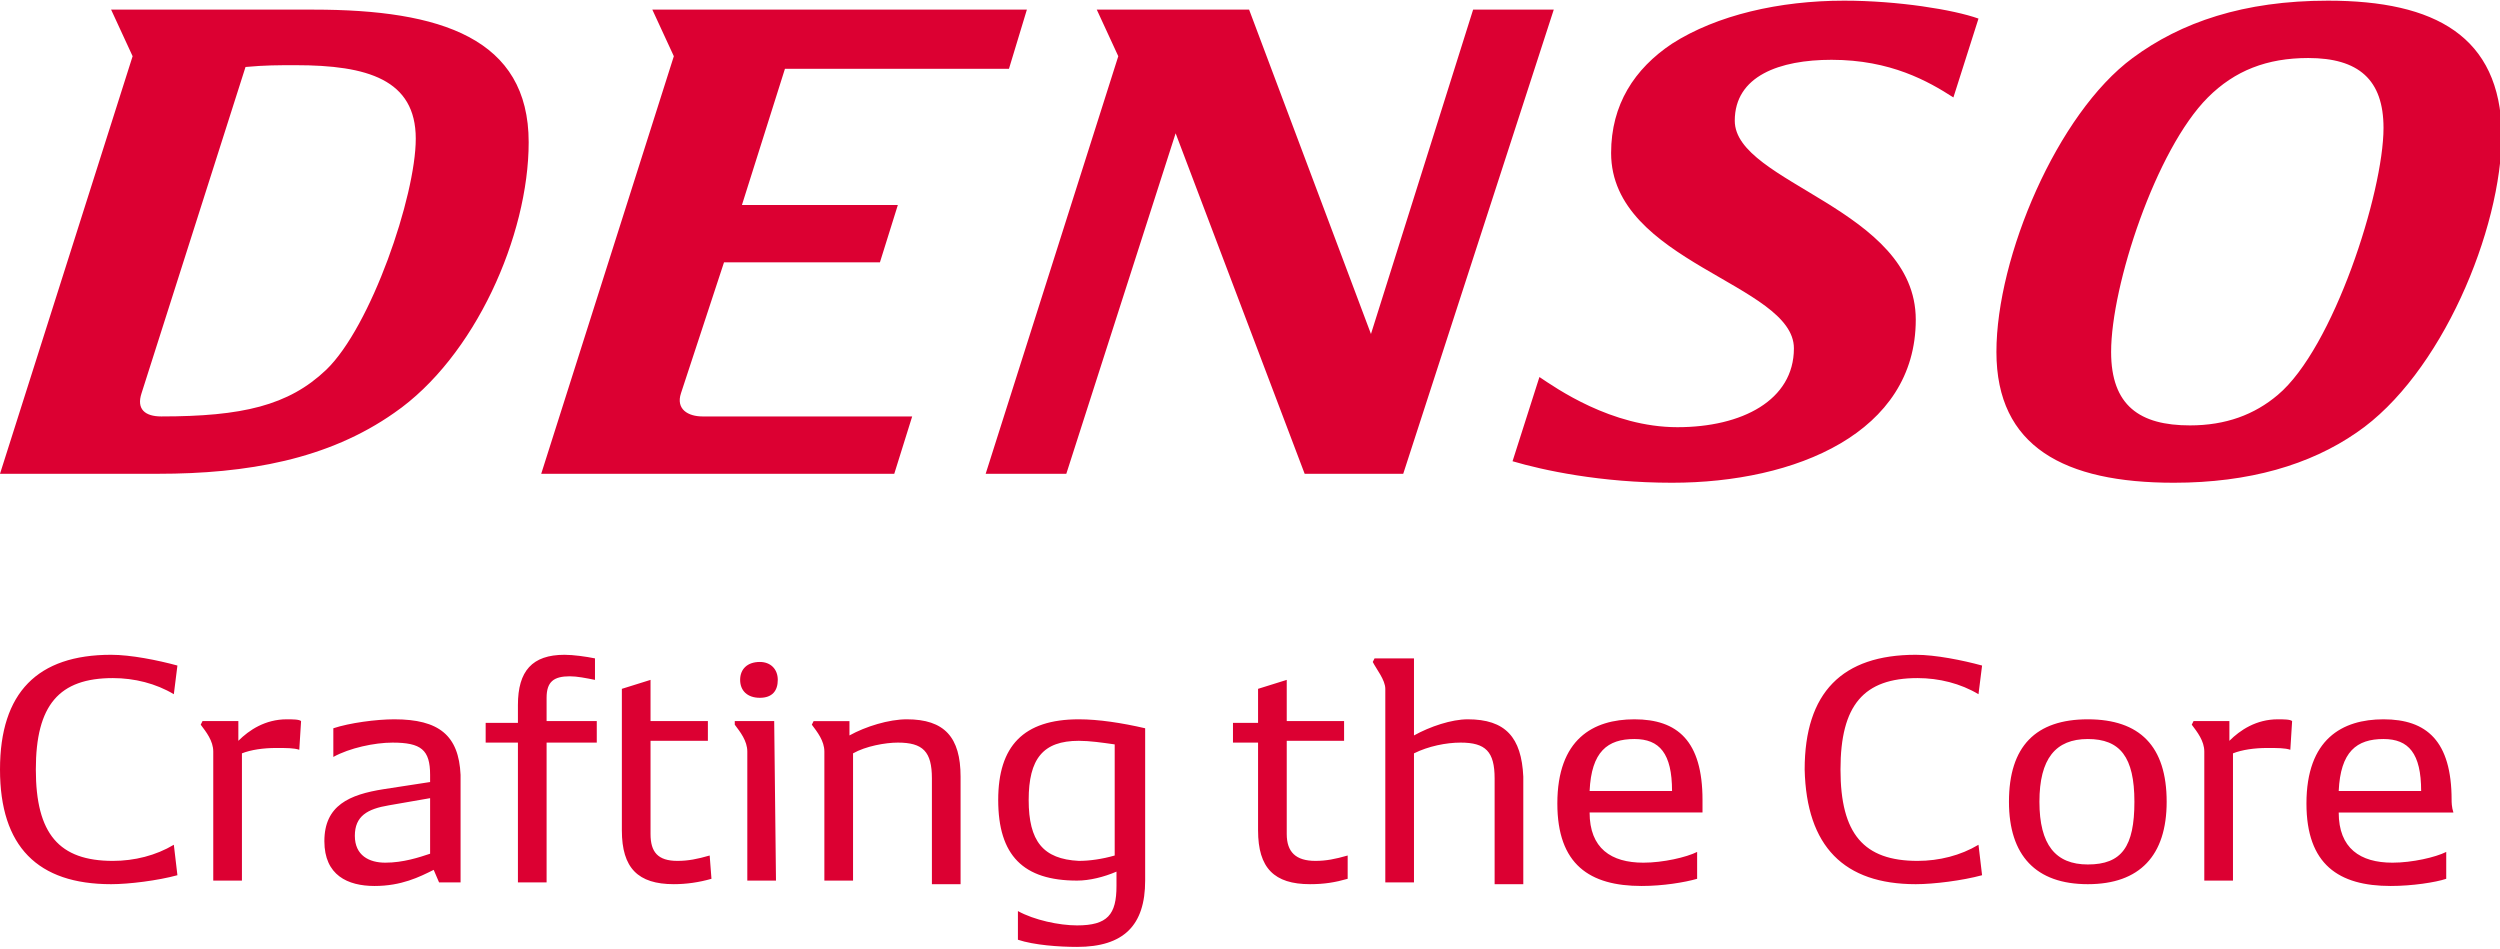 <svg version="1.1" xmlns="http://www.w3.org/2000/svg" xmlns:xlink="http://www.w3.org/1999/xlink" width="158" height="60" viewBox="0 0 139.5 52.9" role="img" aria-labelledby="logo-top" style="">
                        <title id="logo-top" fill="#DC0032">DENSO Crafting the Core</title>
                        <path d="M133,41.2c1.4,0,2.1,0.8,2.1,2.9h-4.6C130.6,41.9,131.5,41.2,133,41.2 M136.8,44.6c0-3.3-1.4-4.5-3.8-4.5c-2.3,0-4.3,1.1-4.3,4.7c0,3.4,1.8,4.6,4.7,4.6c1.2,0,2.5-0.2,3.1-0.4v-1.5c-0.6,0.3-1.9,0.6-3,0.6c-1.8,0-3-0.8-3-2.8h6.4C136.8,45,136.8,44.7,136.8,44.6 M127.1,40.1c-1.2,0-2.1,0.6-2.7,1.2v-1.1h-2l-0.1,0.2c0.3,0.4,0.7,0.9,0.7,1.5v7.2h1.6V42c0.5-0.2,1.2-0.3,1.9-0.3c0.6,0,1,0,1.3,0.1l0.1-1.6C127.8,40.1,127.4,40.1,127.1,40.1 M116.5,48.2c-1.8,0-2.7-1.1-2.7-3.5s0.9-3.5,2.7-3.5c1.8,0,2.6,1,2.6,3.5S118.4,48.2,116.5,48.2 M116.5,49.3c2.9,0,4.4-1.6,4.4-4.6c0-3.1-1.5-4.6-4.4-4.6s-4.4,1.5-4.4,4.6C112.1,47.7,113.6,49.3,116.5,49.3 M106.9,49.3c1,0,2.6-0.2,3.7-0.5l-0.2-1.7c-1,0.6-2.2,0.9-3.4,0.9c-3,0-4.3-1.5-4.3-5.1s1.3-5.1,4.3-5.1c1.2,0,2.4,0.3,3.4,0.9l0.2-1.6c-1.1-0.3-2.6-0.6-3.7-0.6c-4.1,0-6.2,2.1-6.2,6.4C100.8,47.2,102.9,49.3,106.9,49.3 M91.2,41.2c1.4,0,2.1,0.8,2.1,2.9h-4.6C88.8,41.9,89.7,41.2,91.2,41.2 M95,44.6c0-3.3-1.4-4.5-3.8-4.5c-2.3,0-4.3,1.1-4.3,4.7c0,3.4,1.8,4.6,4.7,4.6c1.2,0,2.4-0.2,3.1-0.4v-1.5c-0.6,0.3-1.9,0.6-3,0.6c-1.8,0-3-0.8-3-2.8H95C95,45,95,44.7,95,44.6 M81.9,40.1c-0.9,0-2.1,0.4-3,0.9v-4.3h-2.2l-0.1,0.2c0.2,0.4,0.7,1,0.7,1.5v10.8h1.6V42c0.8-0.4,1.8-0.6,2.6-0.6c1.4,0,1.9,0.5,1.9,2v5.9H85v-6C84.9,41.1,84,40.1,81.9,40.1 M75.2,47.7C74.5,47.9,74,48,73.4,48c-1.1,0-1.6-0.5-1.6-1.5v-5.2H75v-1.1h-3.2v-2.3l-1.6,0.5v1.9h-1.4v1.1h1.4v4.9c0,2.1,0.9,3,2.9,3c0.8,0,1.4-0.1,2.1-0.3V47.7z M57.4,44.6c0-2.3,0.8-3.3,2.8-3.3c0.6,0,1.3,0.1,2,0.2v6.2c-0.7,0.2-1.4,0.3-2,0.3C58.2,47.9,57.4,46.9,57.4,44.6 M60.2,40.1c-3.1,0-4.5,1.5-4.5,4.5c0,3.1,1.4,4.5,4.4,4.5c0.7,0,1.5-0.2,2.2-0.5v0.8c0,1.6-0.5,2.2-2.2,2.2c-1,0-2.4-0.3-3.3-0.8v1.6c0.9,0.3,2.3,0.4,3.3,0.4c2.6,0,3.8-1.2,3.8-3.7v-8.5C62.6,40.3,61.3,40.1,60.2,40.1 M50.6,40.1c-1,0-2.3,0.4-3.2,0.9v-0.8h-2l-0.1,0.2c0.3,0.4,0.7,0.9,0.7,1.5v7.2h1.6V42c0.7-0.4,1.8-0.6,2.5-0.6c1.4,0,1.9,0.5,1.9,2v5.9h1.6v-6C53.6,41.1,52.7,40.1,50.6,40.1 M43.2,40.2H41v0.2c0.3,0.4,0.7,0.9,0.7,1.5v7.2h1.6L43.2,40.2L43.2,40.2z M42.4,38.9c0.7,0,1-0.4,1-1s-0.4-1-1-1c-0.7,0-1.1,0.4-1.1,1C41.3,38.5,41.7,38.9,42.4,38.9 M39.6,47.7c-0.7,0.2-1.2,0.3-1.8,0.3c-1.1,0-1.5-0.5-1.5-1.5v-5.2h3.2v-1.1h-3.2v-2.3l-1.6,0.5v7.9c0,2.1,0.9,3,2.9,3c0.7,0,1.4-0.1,2.1-0.3L39.6,47.7z M33.3,40.2h-2.8v-1.3c0-0.9,0.4-1.2,1.3-1.2c0.4,0,0.9,0.1,1.4,0.2v-1.2c-0.5-0.1-1.2-0.2-1.7-0.2c-1.8,0-2.6,0.9-2.6,2.8v1h-1.8v1.1h1.8v7.8h1.6v-7.8h2.8V40.2z M19.8,46.6c0-1.1,0.7-1.5,1.9-1.7l2.3-0.4v3.1c-0.6,0.2-1.5,0.5-2.5,0.5C20.6,48.1,19.8,47.7,19.8,46.6 M22,40.1c-1,0-2.5,0.2-3.4,0.5v1.6c0.9-0.5,2.3-0.8,3.3-0.8c1.6,0,2.1,0.4,2.1,1.8v0.4L21.4,44c-1.9,0.3-3.3,0.9-3.3,2.9c0,1.9,1.3,2.5,2.8,2.5s2.5-0.5,3.3-0.9l0.3,0.7h1.2v-6C25.6,41,24.5,40.1,22,40.1 M16,40.1c-1.2,0-2.1,0.6-2.7,1.2v-1.1h-2l-0.1,0.2c0.3,0.4,0.7,0.9,0.7,1.5v7.2h1.6V42c0.5-0.2,1.2-0.3,1.9-0.3c0.6,0,1,0,1.3,0.1l0.1-1.6C16.7,40.1,16.3,40.1,16,40.1 M6.2,49.3c1,0,2.6-0.2,3.7-0.5l-0.2-1.7c-1,0.6-2.2,0.9-3.4,0.9c-3,0-4.3-1.5-4.3-5.1s1.3-5.1,4.3-5.1c1.2,0,2.4,0.3,3.4,0.9l0.2-1.6c-1.1-0.3-2.6-0.6-3.7-0.6c-4.1,0-6.2,2.1-6.2,6.4C0,47.2,2.1,49.3,6.2,49.3" fill="#DC0032"></path>
                        <path d="M9,23.2c-0.9,0-1.4-0.4-1.1-1.3l5.8-18.2c1.1-0.1,1.8-0.1,2.8-0.1c4,0,6.7,0.8,6.7,4.1c0,3.2-2.5,10.5-5,12.9C16.1,22.6,13.5,23.2,9,23.2 M122.2,23.7c-2.8,0-4.4-1.1-4.4-4.1c0-3.7,2.5-11.3,5.4-14.2c1.5-1.5,3.3-2.2,5.6-2.2c2.8,0,4.2,1.2,4.2,3.9c0,3.6-2.8,12.3-5.9,14.9C125.8,23.1,124.2,23.7,122.2,23.7 M86.7,0.5h-4.5l-5.7,18.1L69.7,0.5h-8.5l1.2,2.6L55,26.4h4.5l6.1-19l7.2,19h5.5L86.7,0.5z M57.3,0.5H36.4l1.2,2.6l-7.4,23.3h19.7l1-3.2H39.2c-0.8,0-1.5-0.4-1.2-1.3l2.4-7.3h8.7l1-3.2h-8.7l2.4-7.6h12.5L57.3,0.5z M6.2,0.5l1.2,2.6L0,26.4h8.8c5,0,9.5-0.8,13.2-3.4c4.5-3.1,7.5-9.9,7.5-15.1c0-5.8-4.9-7.4-12-7.4C17.5,0.5,6.2,0.5,6.2,0.5z M129.9,0c-4.7,0-8.2,1.2-10.9,3.2c-4.2,3.1-7.6,11.1-7.6,16.4s3.8,7.3,9.9,7.3c4.2,0,7.6-1,10.2-2.8c4.7-3.2,8.1-11.3,8.1-16.7C139.5,2,135.9,0,129.9,0 M102.9,0c-3.6,0-7.1,0.8-9.6,2.4c-2.1,1.4-3.4,3.4-3.4,6.1c0,6.1,10.2,7.3,10.2,10.9c0,2.9-2.9,4.4-6.5,4.4c-3.7,0-6.8-2.2-7.7-2.8l-1.5,4.7c1.7,0.5,4.9,1.2,8.9,1.2c6.9,0,13.6-2.8,13.6-9.1c0-6.2-10.1-7.6-10.1-11.1c0-2.5,2.5-3.4,5.4-3.4c3.3,0,5.4,1.2,6.8,2.1l1.4-4.4C109,0.5,105.9,0,102.9,0" fill="#DC0032"></path>
                    </svg>